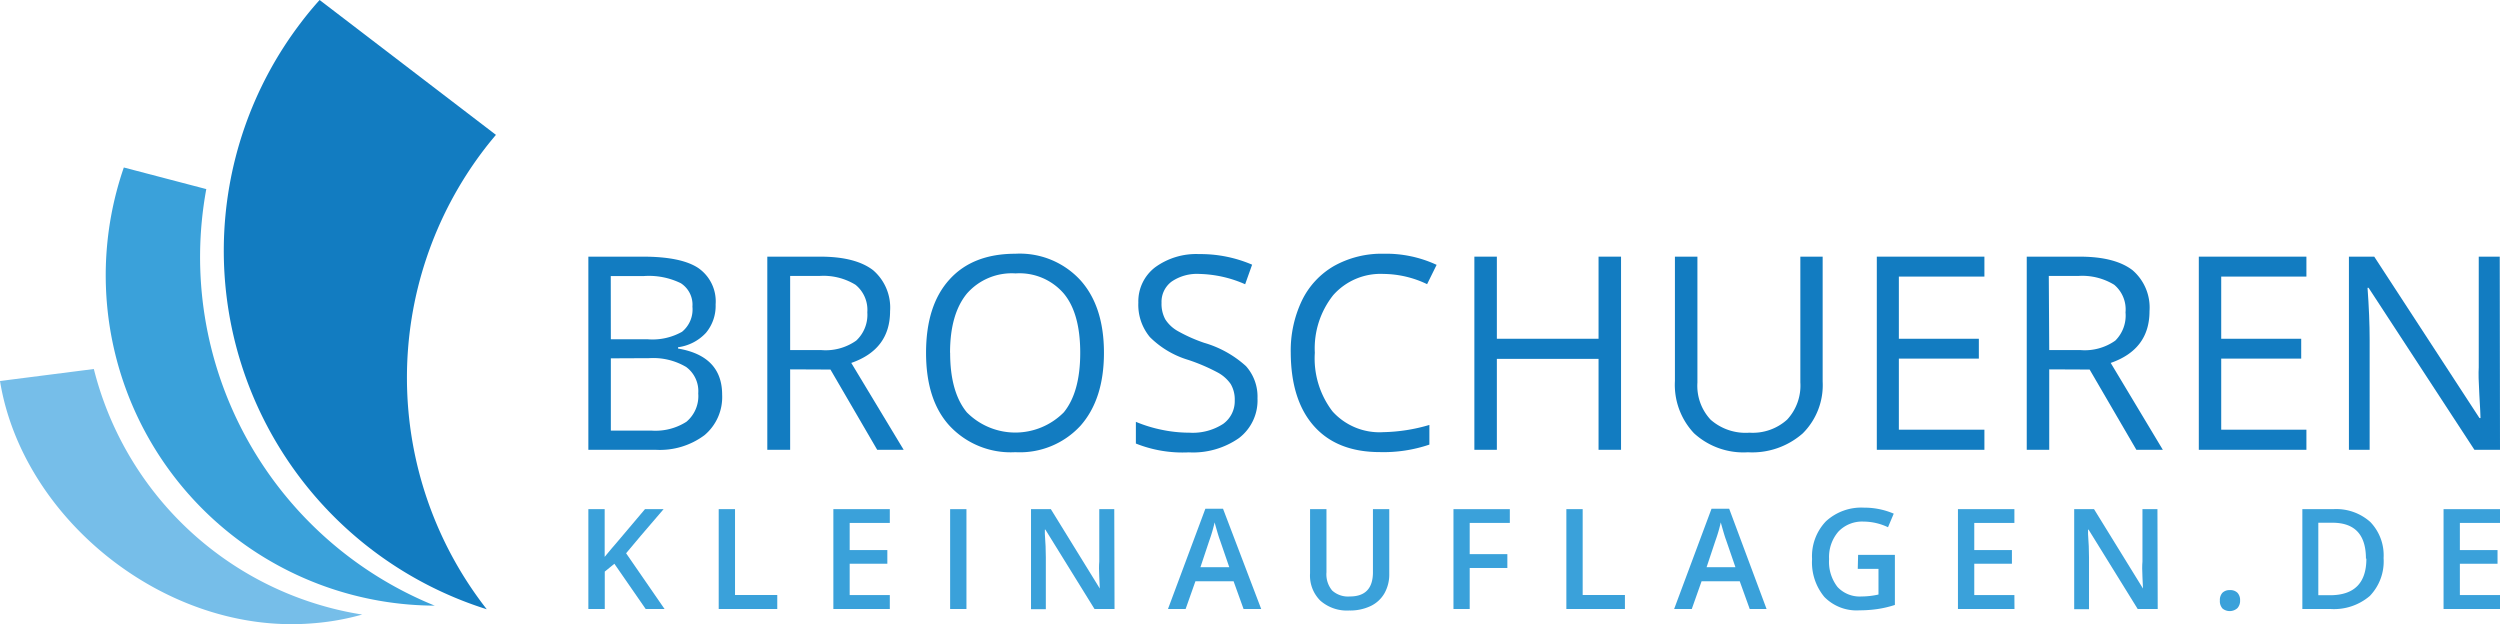 <svg id="Ebene_1" data-name="Ebene 1" xmlns="http://www.w3.org/2000/svg" viewBox="0 0 283.46 70.8"><defs><style>.cls-1{fill:#76bee9;}.cls-1,.cls-2,.cls-3{fill-rule:evenodd;}.cls-2,.cls-5{fill:#3aa1da;}.cls-3,.cls-4{fill:#127cc1;}</style></defs><title>bk logo FINAL</title><path class="cls-1" d="M41.07,69.68a28.57,28.57,0,0,1-5.69,1C18.9,72,2.56,58.92,0,43.2l10.64-1.36A37.42,37.42,0,0,0,37.47,68.93Q39.27,69.4,41.07,69.68Z"/><path class="cls-2" d="M49.29,68.67A37.45,37.45,0,0,1,13.2,21.77q.37-1.42.84-2.78l9.35,2.45a42.65,42.65,0,0,0,25.9,47.23Z"/><path class="cls-3" d="M56.23,15.29c-.45.54-.9,1.08-1.33,1.65a42.62,42.62,0,0,0,.29,52.14A42.62,42.62,0,0,1,34.13,2.55q1-1.32,2.11-2.55Z"/><path class="cls-4" d="M66.71,29.1h6.18q4.36,0,6.3,1.3a4.6,4.6,0,0,1,1.95,4.12,4.76,4.76,0,0,1-1.09,3.21,5.23,5.23,0,0,1-3.17,1.64v.15q5,.85,5,5.24a5.63,5.63,0,0,1-2,4.58A8.44,8.44,0,0,1,74.35,51H66.71Zm2.55,9.37h4.19a6.83,6.83,0,0,0,3.88-.85,3.27,3.27,0,0,0,1.18-2.85,2.89,2.89,0,0,0-1.32-2.66A8.23,8.23,0,0,0,73,31.3H69.25Zm0,2.16v8.19h4.57a6.5,6.5,0,0,0,4-1,3.79,3.79,0,0,0,1.34-3.21,3.4,3.4,0,0,0-1.37-3,7.32,7.32,0,0,0-4.17-1Z"/><path class="cls-4" d="M89.59,41.88V51H87V29.1h6q4,0,6,1.54a5.59,5.59,0,0,1,1.92,4.64q0,4.34-4.4,5.87L102.46,51h-3l-5.3-9.1Zm0-2.19h3.49a6,6,0,0,0,4-1.07,4,4,0,0,0,1.26-3.21A3.66,3.66,0,0,0,97,32.29a6.94,6.94,0,0,0-4.11-1H89.59Z"/><path class="cls-4" d="M125.17,40q0,5.26-2.66,8.27a9.34,9.34,0,0,1-7.39,3,9.46,9.46,0,0,1-7.46-3Q105,45.37,105,40t2.64-8.29q2.64-2.94,7.49-2.94a9.33,9.33,0,0,1,7.37,3Q125.17,34.74,125.17,40Zm-17.44,0q0,4.45,1.89,6.75a7.74,7.74,0,0,0,11,0q1.86-2.29,1.86-6.75t-1.85-6.7A6.63,6.63,0,0,0,115.15,31a6.76,6.76,0,0,0-5.53,2.3Q107.72,35.63,107.72,40Z"/><path class="cls-4" d="M142.58,45.16a5.37,5.37,0,0,1-2.1,4.51,9.09,9.09,0,0,1-5.69,1.62,14.25,14.25,0,0,1-6-1V47.83a15.74,15.74,0,0,0,2.93.9,15.45,15.45,0,0,0,3.14.33,6.34,6.34,0,0,0,3.83-1A3.17,3.17,0,0,0,140,45.4a3.45,3.45,0,0,0-.46-1.86A4.25,4.25,0,0,0,138,42.2a21.34,21.34,0,0,0-3.26-1.39,10.39,10.39,0,0,1-4.36-2.59,5.72,5.72,0,0,1-1.31-3.91,4.86,4.86,0,0,1,1.9-4,7.9,7.9,0,0,1,5-1.5,14.83,14.83,0,0,1,6,1.2l-.79,2.22A13.57,13.57,0,0,0,136,31.06a5.1,5.1,0,0,0-3.16.87,2.86,2.86,0,0,0-1.14,2.41,3.69,3.69,0,0,0,.42,1.86,4,4,0,0,0,1.41,1.33,17.6,17.6,0,0,0,3,1.34,12.06,12.06,0,0,1,4.74,2.64A5.18,5.18,0,0,1,142.58,45.16Z"/><path class="cls-4" d="M156.87,31.06a7.16,7.16,0,0,0-5.7,2.4A9.7,9.7,0,0,0,149.08,40a9.88,9.88,0,0,0,2,6.64A7.16,7.16,0,0,0,156.84,49a19.61,19.61,0,0,0,5.23-.82v2.23a16.09,16.09,0,0,1-5.61.85q-4.84,0-7.46-2.93T146.35,40a13.16,13.16,0,0,1,1.27-5.93,9.08,9.08,0,0,1,3.65-3.92,11.06,11.06,0,0,1,5.62-1.38,13.57,13.57,0,0,1,6,1.26l-1.08,2.19A11.6,11.6,0,0,0,156.87,31.06Z"/><path class="cls-4" d="M183.8,51h-2.55V40.69H169.72V51h-2.55V29.1h2.55v9.31h11.53V29.1h2.55Z"/><path class="cls-4" d="M206.66,29.1V43.26a7.72,7.72,0,0,1-2.26,5.88,8.67,8.67,0,0,1-6.21,2.14,8.29,8.29,0,0,1-6.12-2.16,8,8,0,0,1-2.16-5.93V29.1h2.55V43.38a5.63,5.63,0,0,0,1.5,4.21,6,6,0,0,0,4.4,1.47,5.82,5.82,0,0,0,4.27-1.48,5.67,5.67,0,0,0,1.5-4.23V29.1Z"/><path class="cls-4" d="M225,51h-12.2V29.1H225v2.26H215.3v7.05h9.07v2.25H215.3v8.06H225Z"/><path class="cls-4" d="M232.35,41.88V51h-2.55V29.1h6q4,0,6,1.54a5.59,5.59,0,0,1,1.92,4.64q0,4.34-4.4,5.87L245.23,51h-3l-5.3-9.1Zm0-2.19h3.49a6,6,0,0,0,4-1.07A4,4,0,0,0,241,35.42a3.65,3.65,0,0,0-1.28-3.13,6.94,6.94,0,0,0-4.11-1h-3.31Z"/><path class="cls-4" d="M261.51,51h-12.2V29.1h12.2v2.26h-9.66v7.05h9.07v2.25h-9.07v8.06h9.66Z"/><path class="cls-4" d="M283.46,51h-2.9l-12-18.37h-.12q.24,3.23.24,5.93V51h-2.35V29.1h2.87l11.93,18.3h.12q0-.4-.13-2.6t-.07-3.14V29.1h2.38Z"/><path class="cls-5" d="M75.35,69.05H73.21l-3.55-5.13-1.09.89v4.24H66.71V57.73h1.85v5.41q.76-.93,1.51-1.79l3.06-3.62h2.11q-3,3.48-4.25,5Z"/><path class="cls-5" d="M81.49,69.05V57.73h1.85v9.73h4.79v1.59Z"/><path class="cls-5" d="M100.89,69.05h-6.4V57.73h6.4v1.56H96.34v3.08h4.27v1.55H96.34v3.55h4.55Z"/><path class="cls-5" d="M107.73,69.05V57.73h1.85V69.05Z"/><path class="cls-5" d="M126.37,69.05H124.1l-5.57-9h-.06l0,.5q.11,1.44.11,2.63v5.89h-1.68V57.73h2.25l5.55,9h0q0-.18-.06-1.3t0-1.75V57.73h1.7Z"/><path class="cls-5" d="M141,69.05l-1.13-3.14h-4.33l-1.11,3.14h-2l4.24-11.37h2L143,69.05Zm-1.62-4.74-1.06-3.08q-.12-.31-.32-1t-.28-1a17.36,17.36,0,0,1-.61,2.08l-1,3Z"/><path class="cls-5" d="M157.52,57.73v7.33a4.34,4.34,0,0,1-.54,2.2,3.59,3.59,0,0,1-1.56,1.45,5.41,5.41,0,0,1-2.44.51,4.56,4.56,0,0,1-3.28-1.12A4,4,0,0,1,148.54,65V57.73h1.86v7.16a2.86,2.86,0,0,0,.65,2.07,2.68,2.68,0,0,0,2,.67q2.62,0,2.62-2.75V57.73Z"/><path class="cls-5" d="M166.64,69.05h-1.84V57.73h6.39v1.56h-4.55v3.54h4.27V64.4h-4.27Z"/><path class="cls-5" d="M177.6,69.05V57.73h1.85v9.73h4.79v1.59Z"/><path class="cls-5" d="M198.39,69.05l-1.13-3.14h-4.33l-1.11,3.14h-2l4.24-11.37h2l4.24,11.37Zm-1.62-4.74-1.06-3.08q-.12-.31-.32-1t-.28-1a17.36,17.36,0,0,1-.61,2.08l-1,3Z"/><path class="cls-5" d="M210.68,62.91h4.17v5.68a12,12,0,0,1-2,.47,13.89,13.89,0,0,1-2,.14,5.1,5.1,0,0,1-4-1.52,6.13,6.13,0,0,1-1.39-4.29,5.72,5.72,0,0,1,1.57-4.28,5.91,5.91,0,0,1,4.33-1.55,8.43,8.43,0,0,1,3.36.68l-.65,1.54a6.54,6.54,0,0,0-2.76-.64,3.71,3.71,0,0,0-2.87,1.14,4.41,4.41,0,0,0-1.05,3.11,4.65,4.65,0,0,0,.95,3.16,3.44,3.44,0,0,0,2.73,1.08,9,9,0,0,0,1.92-.22V64.5h-2.35Z"/><path class="cls-5" d="M228.41,69.05H222V57.73h6.4v1.56h-4.55v3.08h4.27v1.55h-4.27v3.55h4.55Z"/><path class="cls-5" d="M244.65,69.05h-2.27l-5.57-9h-.06l0,.5q.11,1.44.11,2.63v5.89h-1.68V57.73h2.25l5.55,9h0q0-.18-.06-1.3t0-1.75V57.73h1.7Z"/><path class="cls-5" d="M251.7,68.08a1.19,1.19,0,0,1,.29-.87,1.14,1.14,0,0,1,.85-.3,1.12,1.12,0,0,1,.86.31,1.2,1.2,0,0,1,.29.86,1.23,1.23,0,0,1-.3.87A1.3,1.3,0,0,1,252,69,1.24,1.24,0,0,1,251.7,68.08Z"/><path class="cls-5" d="M270.26,63.28a5.64,5.64,0,0,1-1.56,4.29,6.25,6.25,0,0,1-4.48,1.48h-3.17V57.73h3.5a5.79,5.79,0,0,1,4.21,1.46A5.44,5.44,0,0,1,270.26,63.28Zm-2,.06q0-4.07-3.8-4.07h-1.6v8.22h1.32Q268.31,67.49,268.31,63.34Z"/><path class="cls-5" d="M283.46,69.05h-6.4V57.73h6.4v1.56h-4.55v3.08h4.27v1.55h-4.27v3.55h4.55Z"/></svg>